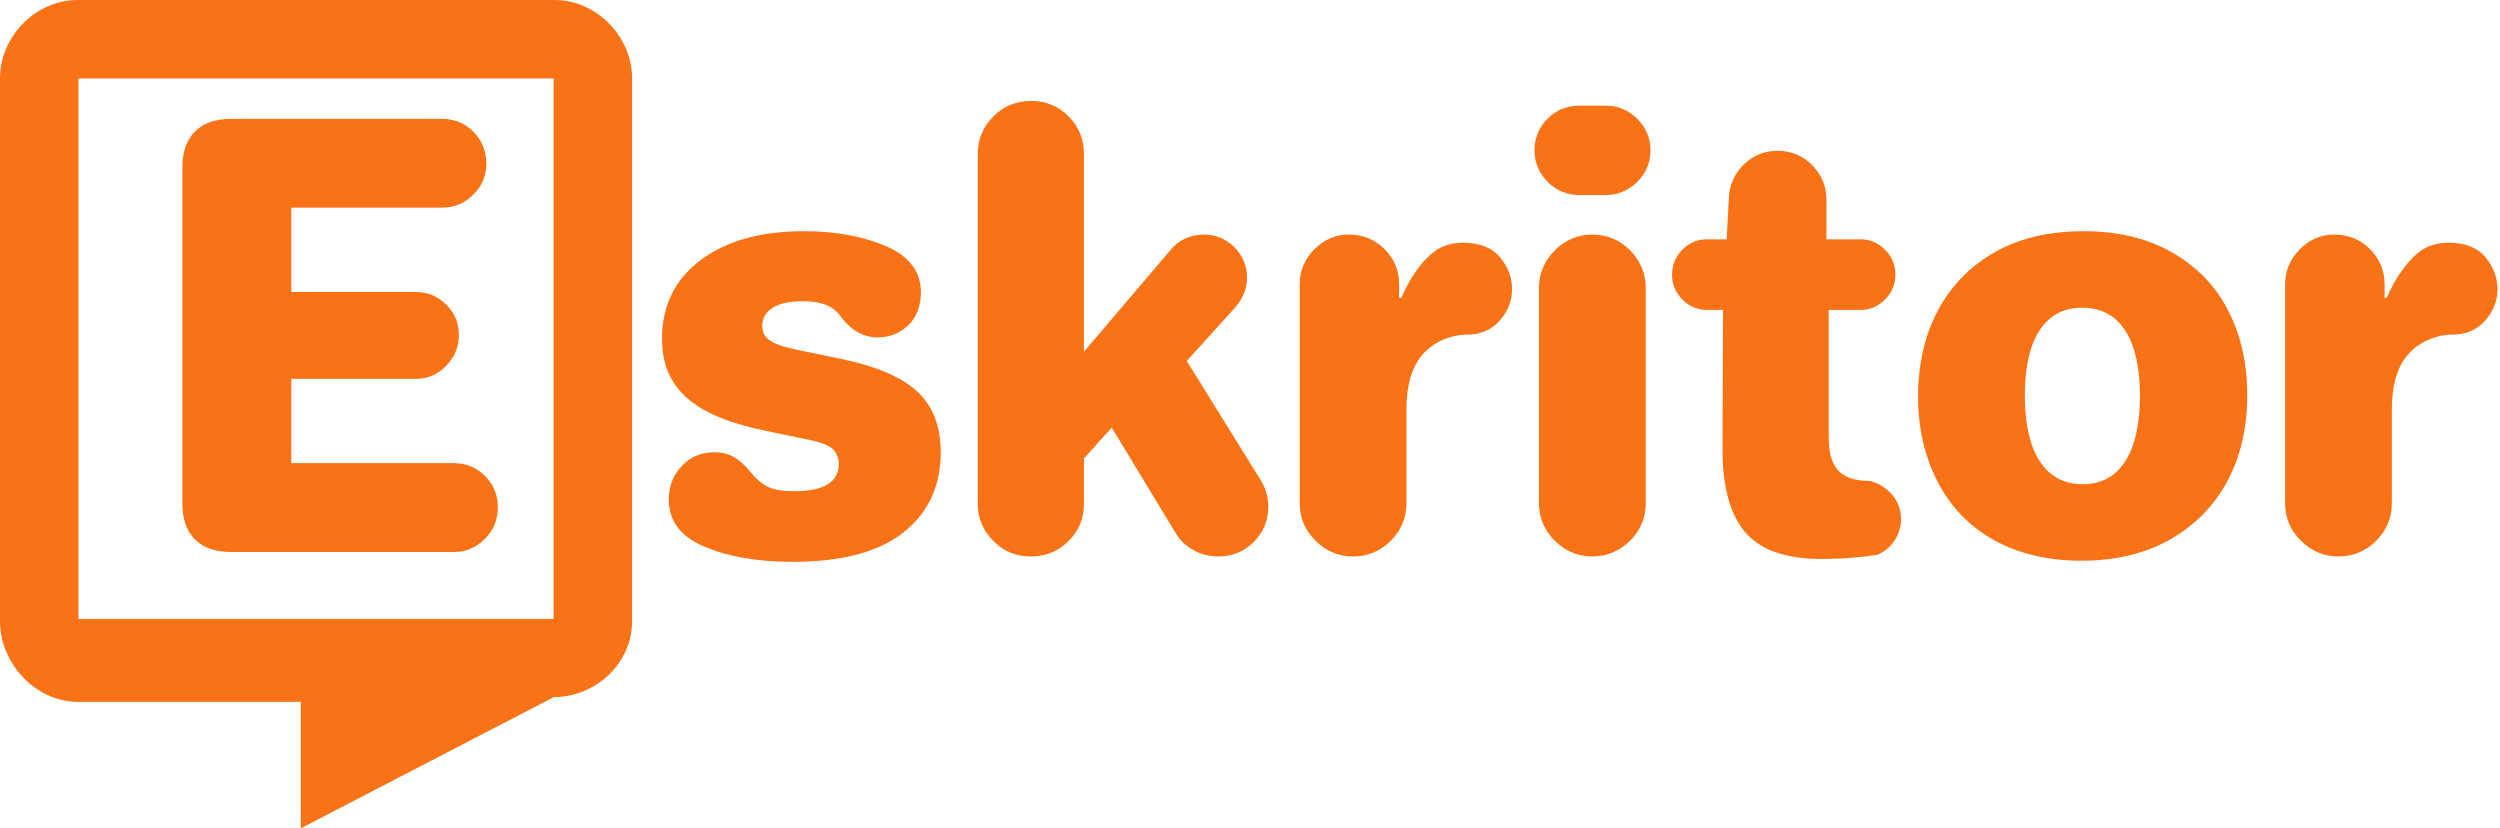 <svg width="166" height="55" viewBox="0 0 166 55" fill="none" xmlns="http://www.w3.org/2000/svg">
<path d="M36.761 41.103H5.21V5.21H36.761V41.103ZM36.827 0H5.145C2.373 0 0 2.424 0 5.195V41.268C0 44.04 2.373 46.603 5.145 46.603H19.973V55L36.775 46.287C39.547 46.287 41.971 44.04 41.971 41.268V5.195C41.971 2.424 39.598 0 36.827 0Z" fill="#F97316"/>
<path d="M12.107 11.13V33.417C12.107 35.502 13.259 36.654 15.343 36.654H30.133C30.934 36.654 31.622 36.356 32.2 35.778C32.778 35.204 33.054 34.494 33.054 33.675C33.054 32.878 32.778 32.186 32.217 31.613C31.639 31.035 30.952 30.754 30.133 30.754H19.342V25.157H27.623C28.403 25.157 29.073 24.86 29.633 24.282C30.189 23.703 30.47 23.033 30.47 22.254C30.47 21.452 30.189 20.782 29.633 20.226C29.073 19.67 28.403 19.39 27.623 19.39H19.342V13.788H29.371C30.172 13.788 30.86 13.491 31.438 12.912C32.011 12.339 32.292 11.651 32.292 10.867C32.292 10.048 32.011 9.343 31.455 8.765C30.877 8.187 30.189 7.894 29.371 7.894H15.343C13.259 7.894 12.107 9.045 12.107 11.13ZM43.959 22.477C43.959 25.828 46.113 27.649 50.896 28.617L53.484 29.156C54.377 29.322 54.968 29.546 55.266 29.787C55.547 30.049 55.695 30.382 55.695 30.794C55.695 32.002 54.71 32.616 52.757 32.616C51.92 32.616 51.307 32.506 50.935 32.3C50.541 32.094 50.173 31.762 49.779 31.276C49.091 30.457 48.439 30.032 47.418 30.032C46.542 30.032 45.815 30.347 45.259 30.96C44.681 31.573 44.405 32.318 44.405 33.154C44.405 34.586 45.202 35.651 46.783 36.299C48.364 36.969 50.318 37.306 52.608 37.306C55.901 37.306 58.376 36.654 60.014 35.331C61.651 34.03 62.466 32.261 62.466 30.032C62.466 28.319 61.949 26.979 60.925 26.011C59.9 25.061 58.244 24.338 55.958 23.852L52.98 23.239C51.268 22.884 50.615 22.512 50.615 21.641C50.615 20.581 51.623 20.003 53.261 20.003C54.767 20.003 55.415 20.41 55.919 21.137C56.571 21.974 57.368 22.403 58.284 22.403C59.081 22.403 59.768 22.122 60.329 21.584C60.867 21.045 61.148 20.301 61.148 19.39C61.148 18.032 60.364 17.007 58.822 16.337C57.276 15.685 55.455 15.352 53.37 15.352C50.523 15.352 48.237 15.982 46.525 17.27C44.812 18.553 43.959 20.301 43.959 22.477ZM64.923 10.219V33.452C64.923 34.42 65.278 35.239 65.965 35.926C66.653 36.618 67.472 36.951 68.44 36.951C69.425 36.951 70.261 36.618 70.953 35.926C71.641 35.239 71.974 34.42 71.974 33.452V30.439L73.818 28.394L78.039 35.353C78.578 36.321 79.695 36.951 80.903 36.951C81.814 36.951 82.598 36.636 83.251 35.983C83.899 35.331 84.214 34.551 84.214 33.64C84.214 33.005 84.048 32.432 83.715 31.889L78.801 23.966L82.038 20.393C82.541 19.797 82.804 19.149 82.804 18.439C82.804 17.66 82.524 16.99 81.963 16.412C81.39 15.855 80.72 15.575 79.936 15.575C79.007 15.593 78.28 15.93 77.742 16.578L71.974 23.353V10.219C71.974 9.251 71.641 8.41 70.953 7.723C70.261 7.035 69.442 6.702 68.479 6.702C67.489 6.702 66.653 7.035 65.965 7.723C65.278 8.41 64.923 9.251 64.923 10.219ZM86.299 18.869V33.417C86.299 34.385 86.654 35.221 87.359 35.909C88.051 36.596 88.887 36.951 89.855 36.951C90.819 36.951 91.659 36.596 92.347 35.909C93.035 35.221 93.389 34.385 93.389 33.417V27.163C93.389 25.622 93.722 24.43 94.41 23.594C95.176 22.683 96.363 22.219 97.427 22.219C98.316 22.219 99.043 21.899 99.582 21.286C100.125 20.673 100.401 19.985 100.401 19.201C100.401 18.439 100.142 17.734 99.604 17.082C99.061 16.429 98.224 16.114 97.09 16.114C96.534 16.131 96.03 16.245 95.601 16.469C94.69 16.972 93.665 18.273 93.052 19.779H92.903V18.869C92.903 17.975 92.588 17.196 91.935 16.543C91.287 15.89 90.486 15.575 89.575 15.575C88.699 15.575 87.937 15.89 87.284 16.543C86.636 17.196 86.299 17.975 86.299 18.869ZM101.89 9.974C101.89 10.793 102.188 11.502 102.766 12.076C103.339 12.654 104.049 12.952 104.868 12.952H106.615C107.417 12.952 108.122 12.654 108.717 12.076C109.295 11.502 109.593 10.793 109.593 9.974C109.593 9.177 109.295 8.467 108.717 7.894C108.139 7.316 107.434 7.018 106.615 7.018H104.868C104.049 7.018 103.339 7.298 102.766 7.872C102.188 8.45 101.89 9.155 101.89 9.974ZM102.188 33.417C102.188 34.385 102.542 35.221 103.247 35.909C103.935 36.596 104.776 36.951 105.739 36.951C106.69 36.951 107.526 36.596 108.236 35.909C108.923 35.221 109.278 34.385 109.278 33.417V19.127C109.278 18.159 108.923 17.323 108.236 16.617C107.544 15.93 106.707 15.575 105.739 15.575C104.776 15.575 103.935 15.93 103.247 16.617C102.542 17.323 102.188 18.159 102.188 19.127V33.417ZM111.025 18.255C111.025 18.886 111.249 19.425 111.713 19.893C112.177 20.358 112.716 20.581 113.351 20.581H114.411L114.376 29.677V29.861C114.376 32.318 114.875 34.144 115.86 35.313C116.868 36.522 118.58 37.118 120.98 37.118H121.054C122.447 37.1 123.638 37.008 124.663 36.837C125.574 36.448 126.226 35.537 126.226 34.477C126.226 33.846 126.021 33.286 125.609 32.822C125.202 32.357 124.698 32.059 124.12 31.928C122.316 31.928 121.427 31.148 121.427 29.064V20.581H123.529C124.159 20.581 124.698 20.358 125.162 19.893C125.631 19.425 125.854 18.869 125.854 18.216C125.854 17.585 125.631 17.047 125.162 16.578C124.698 16.114 124.159 15.89 123.529 15.89H121.278V13.267C121.278 12.374 120.958 11.612 120.327 10.959C119.692 10.329 118.93 10.013 118.037 10.013C117.165 10.013 116.421 10.311 115.808 10.907C115.19 11.502 114.857 12.225 114.8 13.061L114.652 15.89H113.351C112.716 15.89 112.177 16.114 111.713 16.578C111.249 17.047 111.025 17.603 111.025 18.255ZM127.361 26.327C127.361 28.411 127.785 30.273 128.626 31.928C130.299 35.221 133.593 37.232 138.187 37.232C140.477 37.232 142.448 36.763 144.103 35.817C145.759 34.867 147.042 33.566 147.918 31.91C148.789 30.255 149.218 28.354 149.218 26.252C149.218 24.172 148.811 22.311 147.97 20.655C147.134 19 145.89 17.712 144.235 16.766C142.579 15.816 140.626 15.352 138.336 15.352C136.045 15.352 134.074 15.816 132.419 16.766C129.126 18.645 127.361 22.07 127.361 26.327ZM134.447 26.252C134.447 22.587 135.73 20.432 138.261 20.432C140.845 20.432 142.093 22.644 142.093 26.292C142.093 29.935 140.827 32.151 138.3 32.151C135.752 32.151 134.447 29.975 134.447 26.252ZM151.732 18.869V33.417C151.732 34.385 152.083 35.221 152.792 35.909C153.48 36.596 154.316 36.951 155.284 36.951C156.252 36.951 157.088 36.596 157.776 35.909C158.463 35.221 158.818 34.385 158.818 33.417V27.163C158.818 25.622 159.155 24.43 159.843 23.594C160.605 22.683 161.796 22.219 162.856 22.219C163.749 22.219 164.476 21.899 165.015 21.286C165.554 20.673 165.834 19.985 165.834 19.201C165.834 18.439 165.571 17.734 165.033 17.082C164.494 16.429 163.657 16.114 162.519 16.114C161.963 16.131 161.459 16.245 161.034 16.469C160.119 16.972 159.098 18.273 158.485 19.779H158.336V18.869C158.336 17.975 158.017 17.196 157.369 16.543C156.716 15.89 155.915 15.575 155.004 15.575C154.132 15.575 153.366 15.89 152.718 16.543C152.065 17.196 151.732 17.975 151.732 18.869Z" fill="#F97316"/>
</svg>
